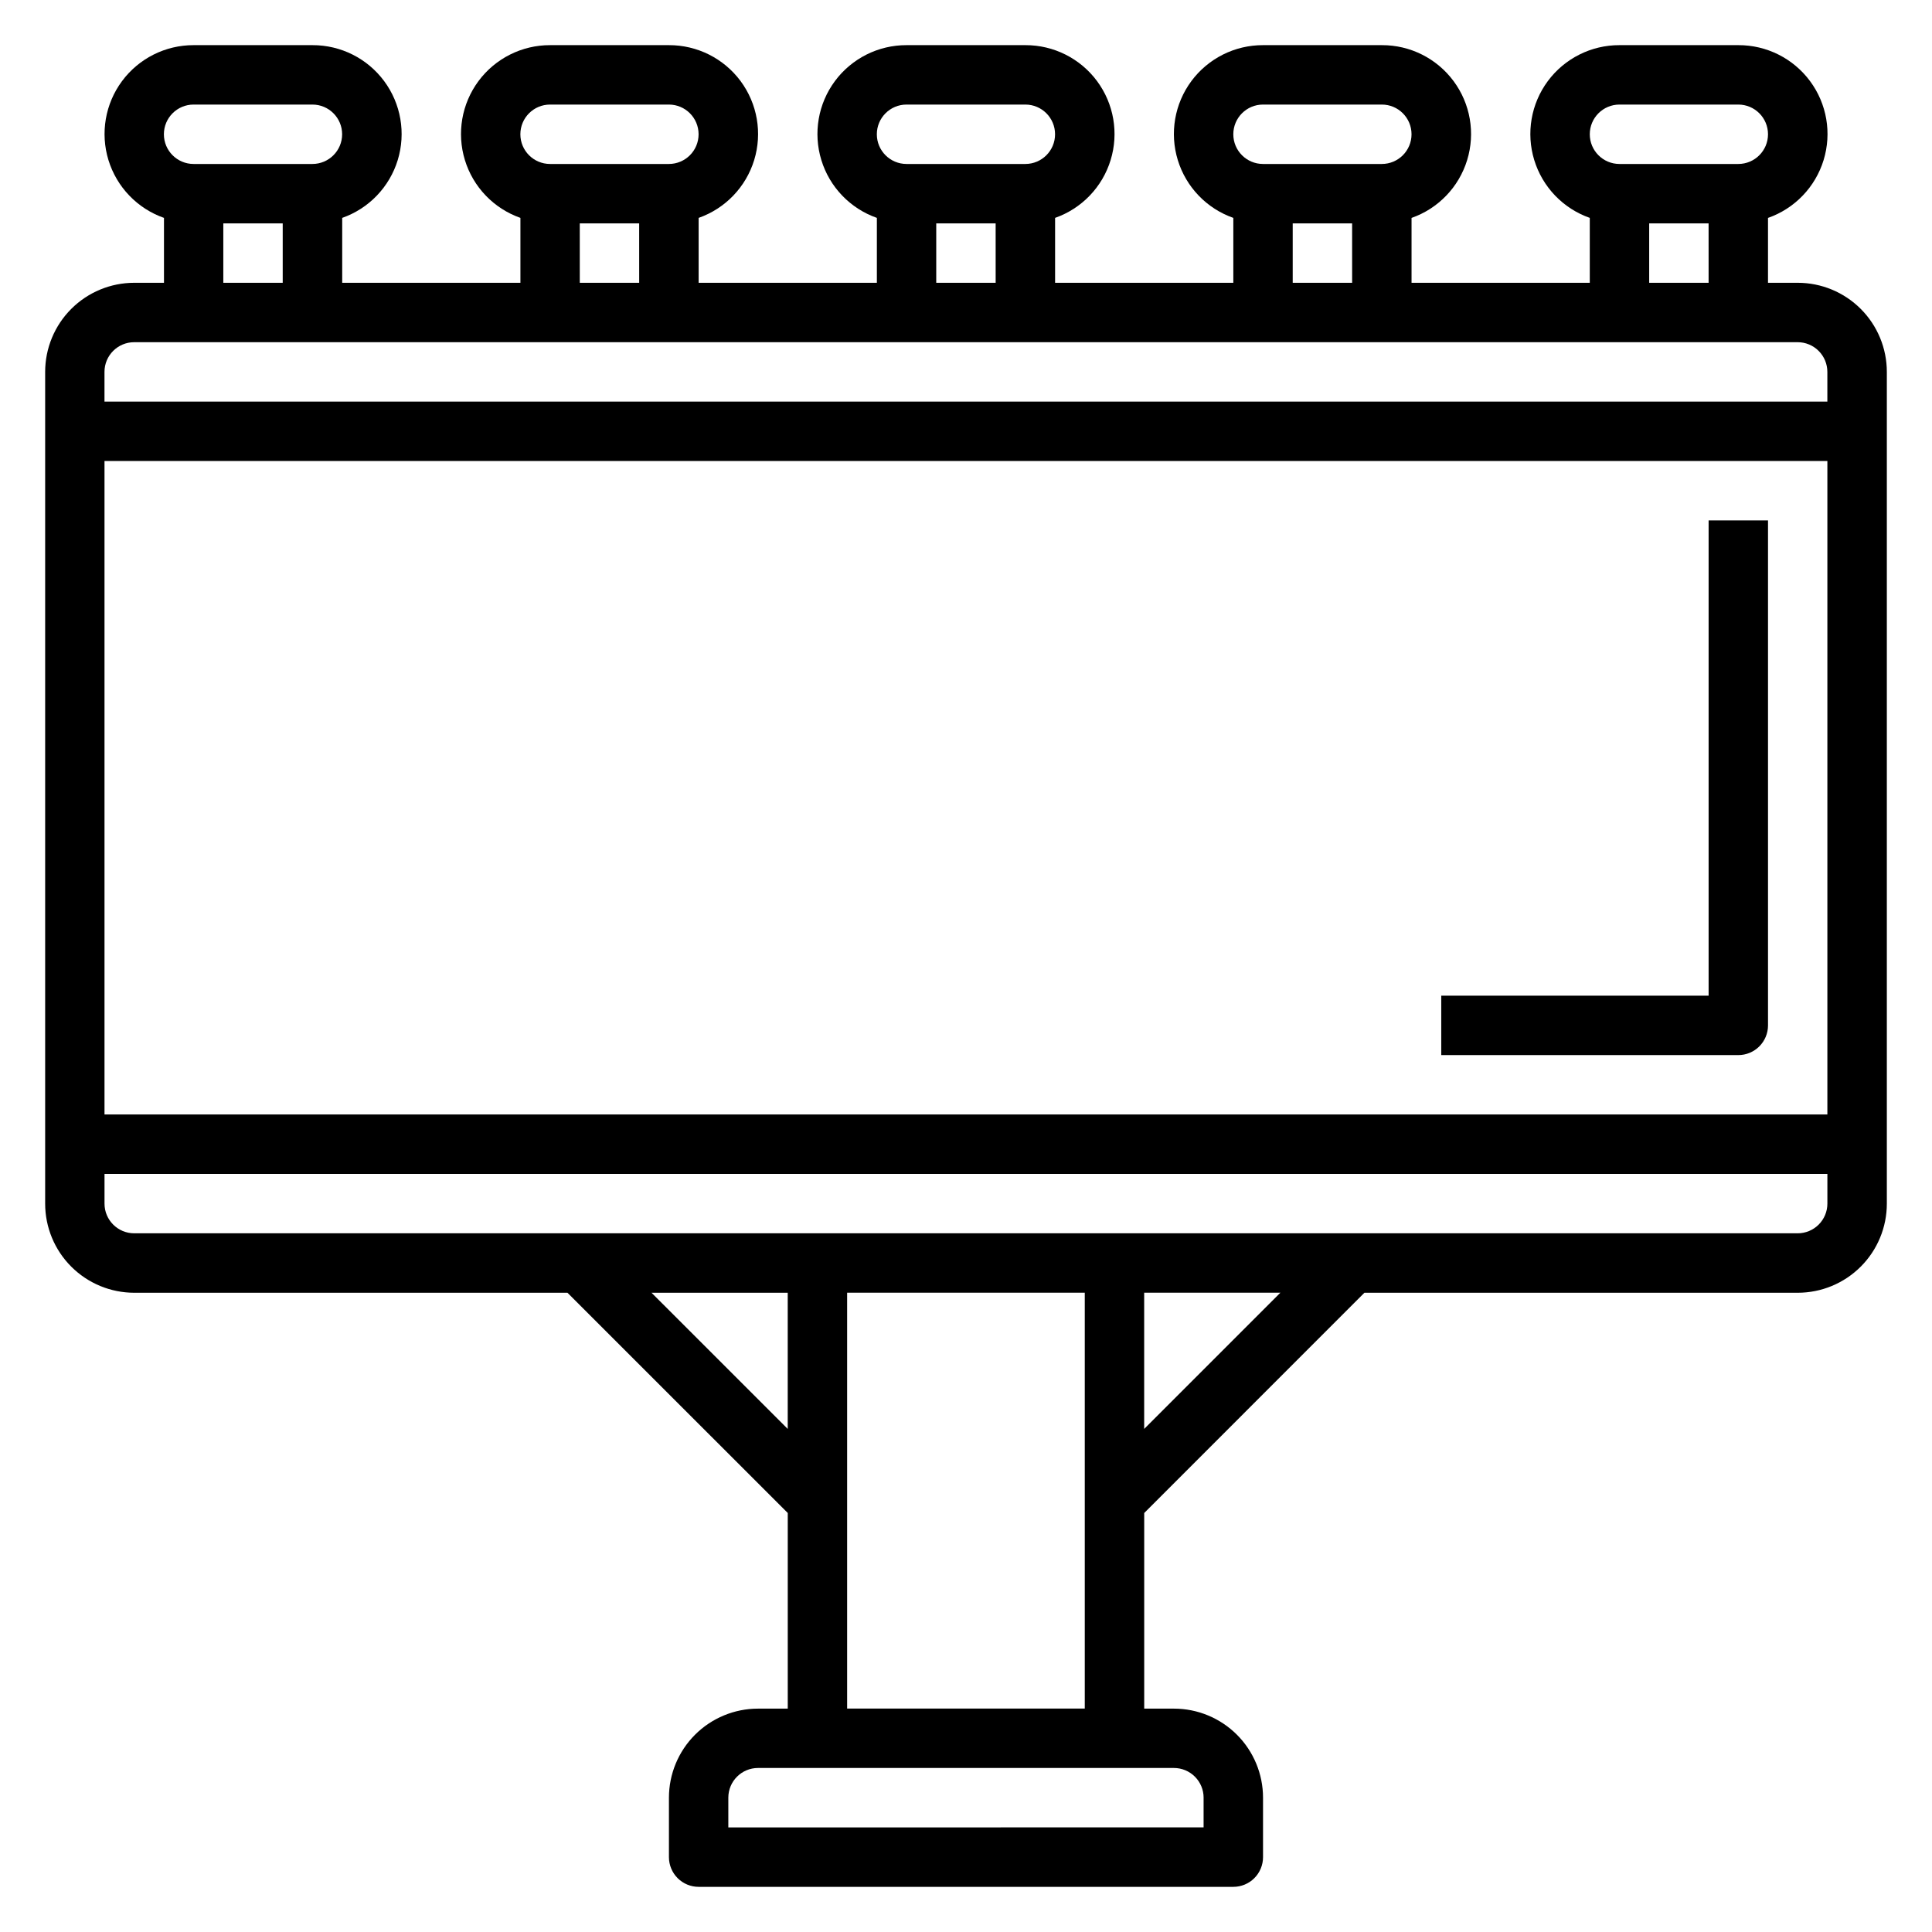 <?xml version="1.0" encoding="UTF-8"?>
<!-- Uploaded to: ICON Repo, www.iconrepo.com, Generator: ICON Repo Mixer Tools -->
<svg fill="#000000" width="800px" height="800px" version="1.1" viewBox="144 144 512 512" xmlns="http://www.w3.org/2000/svg">
 <g>
  <path d="m620.41 218.94h-7.871v-17.191c7.066-2.473 12.539-8.16 14.734-15.32 2.199-7.156 0.863-14.934-3.602-20.945-4.461-6.016-11.516-9.547-19.004-9.52h-31.488c-7.484-0.02-14.531 3.516-18.988 9.523-4.457 6.012-5.793 13.781-3.598 20.934 2.191 7.156 7.652 12.84 14.715 15.32v17.199h-47.234v-17.191c7.066-2.473 12.539-8.16 14.734-15.32 2.199-7.156 0.863-14.934-3.602-20.945-4.461-6.016-11.516-9.547-19.004-9.52h-31.488c-7.481-0.02-14.531 3.516-18.988 9.523-4.457 6.012-5.793 13.781-3.598 20.934 2.191 7.156 7.652 12.84 14.715 15.32v17.199h-47.234v-17.199c7.062-2.481 12.523-8.164 14.715-15.32 2.195-7.152 0.859-14.922-3.598-20.934-4.457-6.008-11.504-9.543-18.988-9.523h-31.488c-7.481-0.02-14.531 3.516-18.988 9.523-4.457 6.012-5.793 13.781-3.598 20.934 2.191 7.156 7.656 12.84 14.715 15.32v17.199h-47.234v-17.199c7.062-2.481 12.523-8.164 14.719-15.32 2.191-7.152 0.855-14.922-3.602-20.934-4.457-6.008-11.504-9.543-18.988-9.523h-31.488c-7.481-0.02-14.527 3.516-18.984 9.523-4.457 6.012-5.793 13.781-3.602 20.934 2.191 7.156 7.656 12.84 14.715 15.32v17.199h-47.23v-17.199c7.059-2.481 12.52-8.164 14.715-15.32 2.191-7.152 0.855-14.922-3.602-20.934-4.457-6.008-11.504-9.543-18.988-9.523h-31.488c-7.481-0.02-14.527 3.516-18.984 9.523-4.457 6.012-5.793 13.781-3.602 20.934 2.195 7.156 7.656 12.84 14.715 15.32v17.199h-7.871c-6.262 0-12.27 2.488-16.699 6.918-4.43 4.43-6.918 10.434-6.918 16.699v220.42c0 6.262 2.488 12.27 6.918 16.695 4.43 4.43 10.438 6.918 16.699 6.918h114.8l58.379 58.363v51.848h-7.871c-6.262 0-12.27 2.488-16.699 6.914-4.43 4.43-6.918 10.438-6.918 16.699v15.746c0 2.086 0.832 4.09 2.305 5.566 1.477 1.477 3.481 2.305 5.566 2.305h141.7c2.086 0 4.09-0.828 5.566-2.305 1.477-1.477 2.305-3.481 2.305-5.566v-15.746c0-6.262-2.488-12.27-6.918-16.699-4.43-4.426-10.434-6.914-16.699-6.914h-7.871v-51.84l58.355-58.371h114.83c6.266 0 12.27-2.488 16.699-6.918 4.43-4.426 6.918-10.434 6.918-16.695v-220.42c0-6.266-2.488-12.27-6.918-16.699-4.43-4.43-10.434-6.918-16.699-6.918zm-47.23-47.23h31.488c4.348 0 7.871 3.523 7.871 7.871 0 4.348-3.523 7.871-7.871 7.871h-31.488c-4.348 0-7.871-3.523-7.871-7.871 0-4.348 3.523-7.871 7.871-7.871zm7.871 31.488h15.742l0.004 15.742h-15.746zm-102.34-31.488h31.488c4.348 0 7.871 3.523 7.871 7.871 0 4.348-3.523 7.871-7.871 7.871h-31.488c-4.348 0-7.871-3.523-7.871-7.871 0-4.348 3.523-7.871 7.871-7.871zm7.871 31.488h15.742l0.004 15.742h-15.746zm-102.34-31.488h31.488c4.348 0 7.871 3.523 7.871 7.871 0 4.348-3.523 7.871-7.871 7.871h-31.488c-4.348 0-7.871-3.523-7.871-7.871 0-4.348 3.523-7.871 7.871-7.871zm7.871 31.488h15.742l0.004 15.742h-15.746zm-102.34-31.488h31.488c4.348 0 7.871 3.523 7.871 7.871 0 4.348-3.523 7.871-7.871 7.871h-31.488c-4.348 0-7.871-3.523-7.871-7.871 0-4.348 3.523-7.871 7.871-7.871zm7.871 31.488h15.742l0.004 15.742h-15.742zm-102.34-31.488h31.488c4.348 0 7.875 3.523 7.875 7.871 0 4.348-3.527 7.871-7.875 7.871h-31.488c-4.348 0-7.871-3.523-7.871-7.871 0-4.348 3.523-7.871 7.871-7.871zm7.875 31.488h15.742v15.742h-15.742zm-23.617 31.488h440.83c2.09 0 4.09 0.828 5.566 2.305 1.477 1.477 2.309 3.477 2.309 5.566v7.871h-456.58v-7.871c0-4.348 3.523-7.871 7.871-7.871zm448.71 31.488v173.18h-456.58v-173.18zm-311.62 220.41h36.102v36.094zm146.31 133.82v7.871l-125.95 0.004v-7.875c0-4.348 3.523-7.871 7.871-7.871h110.21c2.09 0 4.09 0.828 5.566 2.305 1.477 1.477 2.309 3.481 2.309 5.566zm-94.465-23.613v-110.21h62.977v110.21zm78.719-74.113v-36.098h36.094zm173.18-51.84h-440.83c-4.348 0-7.871-3.523-7.871-7.871v-7.875h456.58v7.875c0 2.086-0.832 4.09-2.309 5.566-1.477 1.473-3.477 2.305-5.566 2.305z"/>
  <path d="m604.67 423.61c2.086 0 4.09-0.828 5.566-2.305 1.477-1.477 2.305-3.477 2.305-5.566v-133.82h-15.742v125.95h-70.852v15.742z"/>
 </g>
</svg>